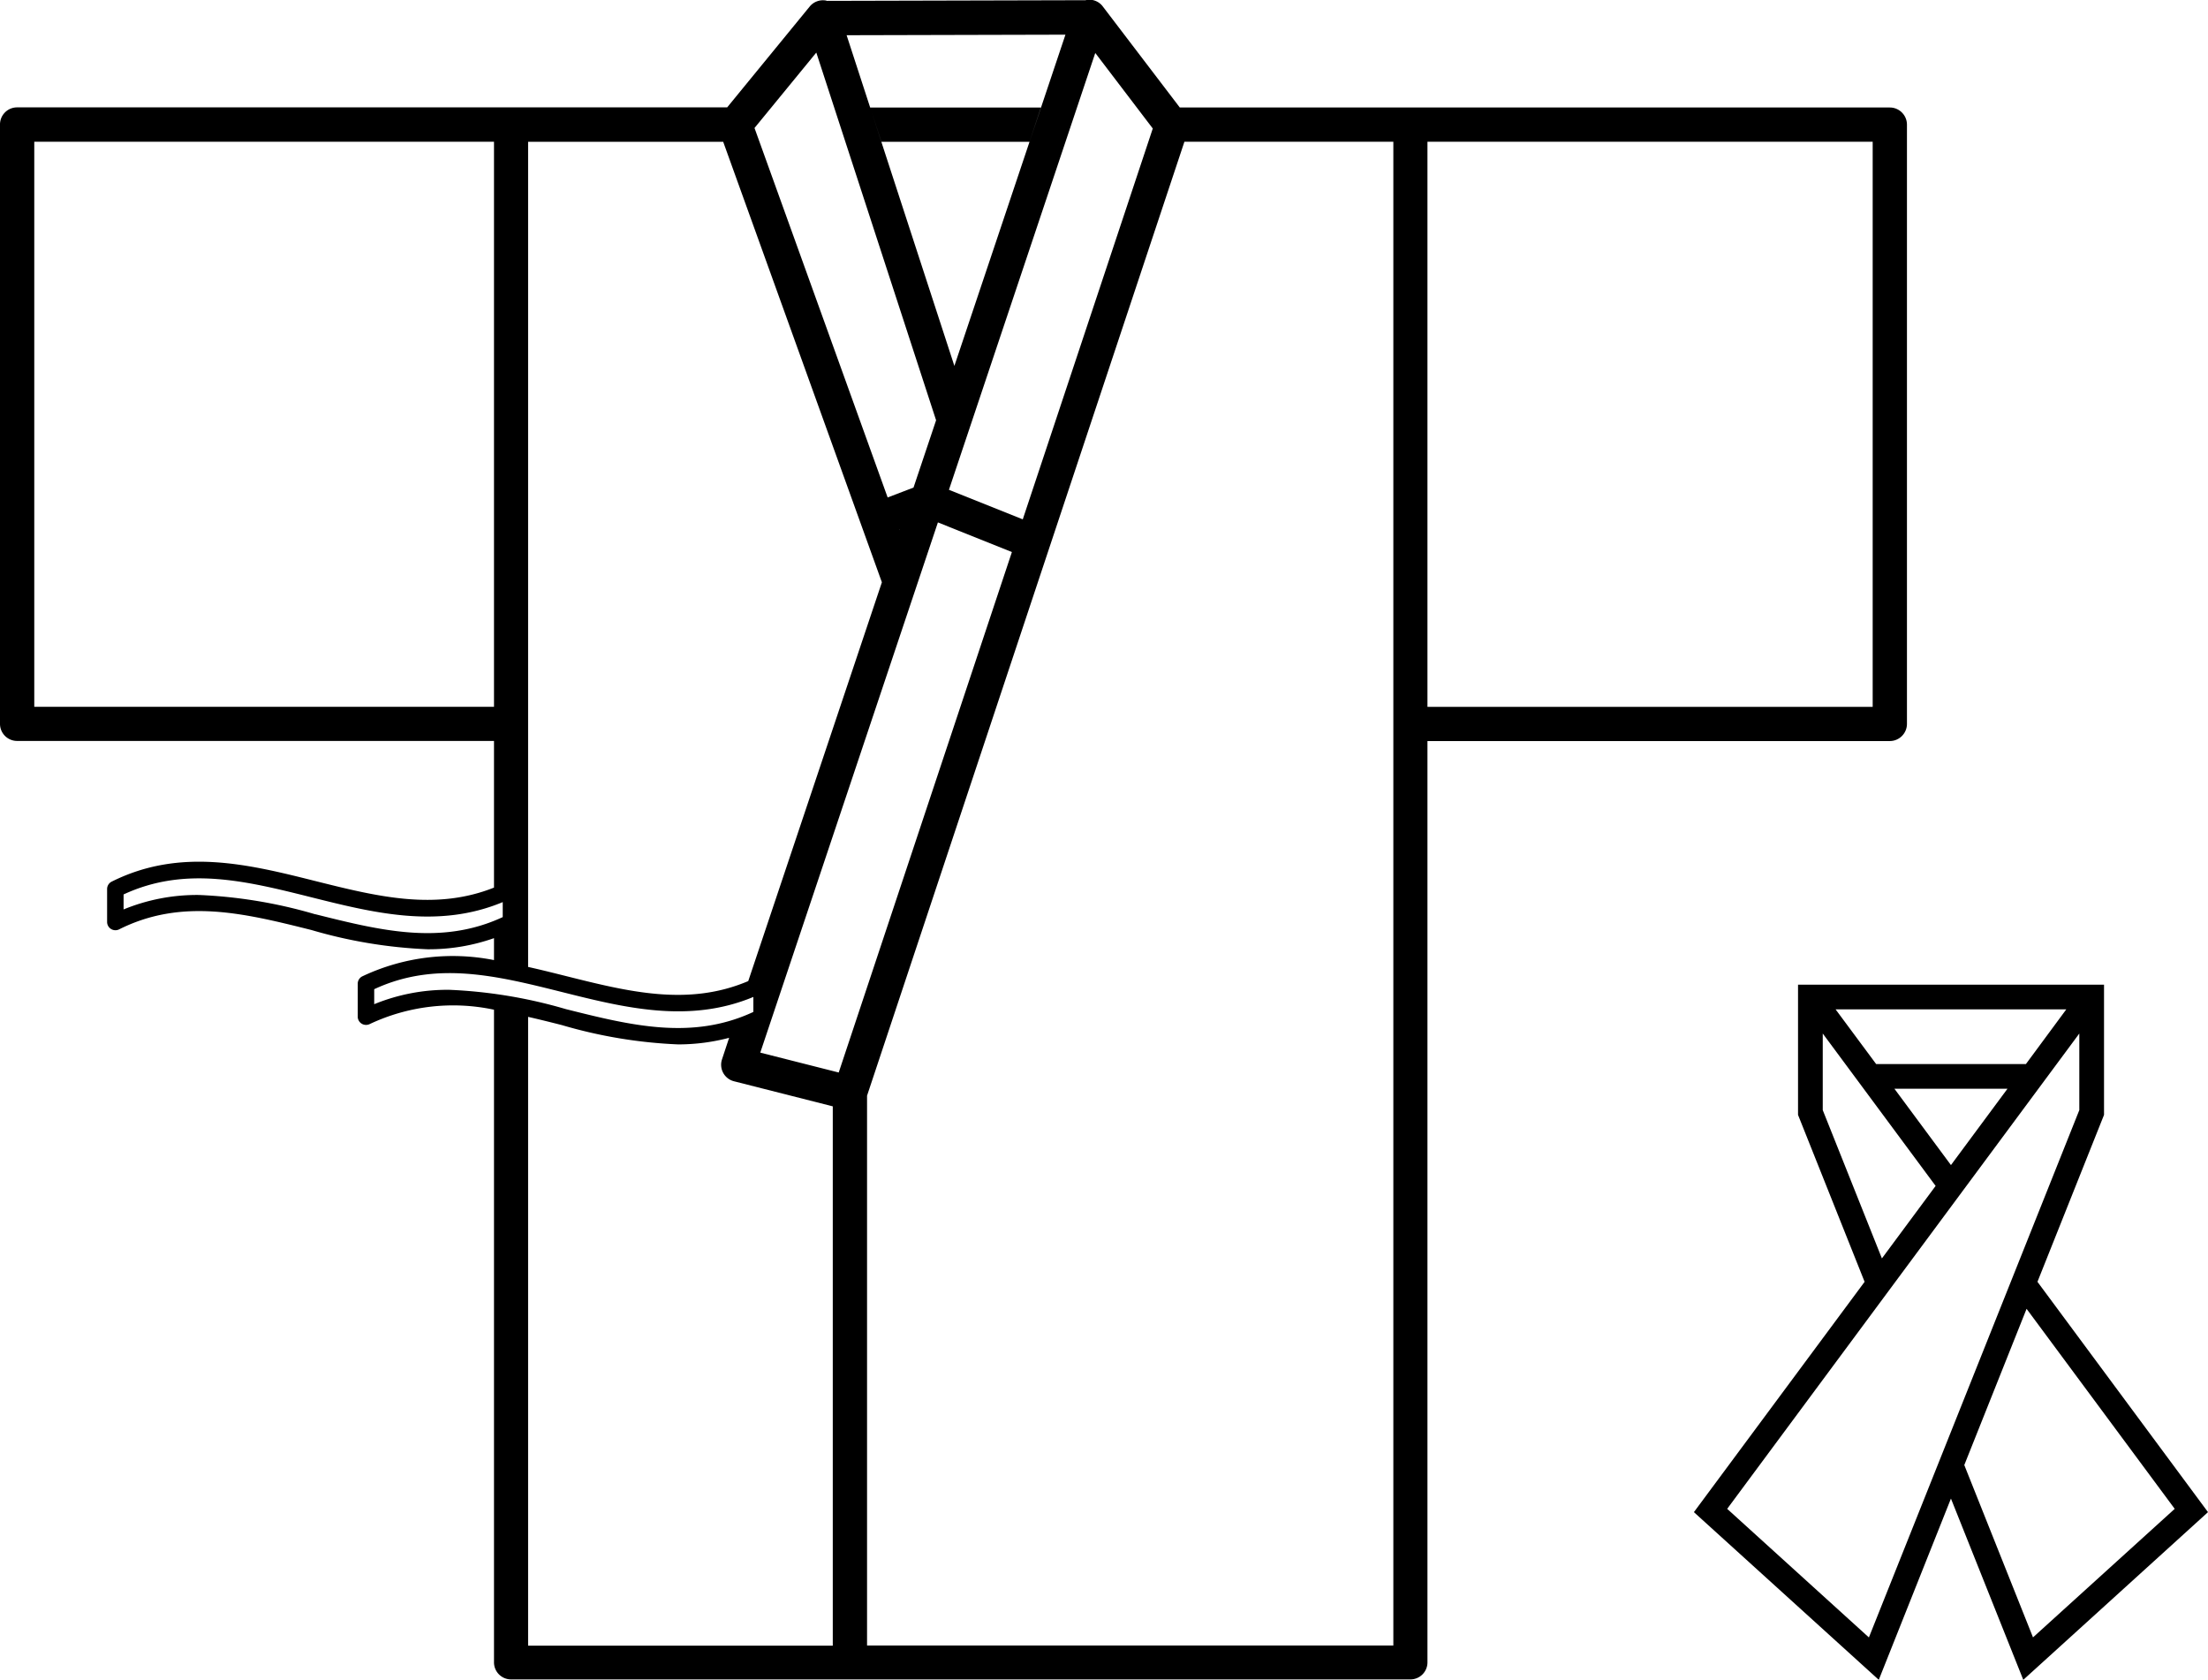 <svg xmlns="http://www.w3.org/2000/svg" width="134" height="101.937"><path d="M134 91.761l-10.35-13.977 4.04-10.13v-7.9h-18.57v7.9l4.04 10.13-10.36 13.977 11.22 10.176 4.38-11 4.39 11zm-29.18-.2l21.37-28.844v4.647l-12.77 32zm5.8-26.992v-1.852l6.85 9.247-3.26 4.4-3.59-9v-2.795zm11.21 1.5L118.4 70.7l-3.43-4.631h6.86zm-7.97-1.5l-2.46-3.317h14l-2.45 3.317h-9.09zm9.13 14.854l8.99 12.138-8.6 7.8-4.17-10.458zm-8.3-72.9H71.6L66.93.396a1.024 1.024 0 0 0-.99-.4.284.284 0 0 0-.05.017l-15.7.039c-.02 0-.04-.015-.06-.019a1.038 1.038 0 0 0-.99.363l-5.32 6.5.31-.38H1.04A1.036 1.036 0 0 0 0 7.555v36.367a1.037 1.037 0 0 0 1.04 1.04h28.94v8.9c-3.57 1.421-7.11.536-10.85-.4-4.02-1.008-8.18-2.049-12.35.037a.5.5 0 0 0-.28.449v2a.5.5 0 0 0 .24.426.505.505 0 0 0 .49.022c3.83-1.921 7.63-.97 11.66.037a29.279 29.279 0 0 0 7.05 1.171 11.889 11.889 0 0 0 4.04-.674v1.331a12.833 12.833 0 0 0-7.99.985.5.5 0 0 0-.28.448v2a.5.5 0 0 0 .24.426.508.508 0 0 0 .49.022 11.879 11.879 0 0 1 7.54-.87v39.6a1.034 1.034 0 0 0 1.03 1.039H85.6a1.034 1.034 0 0 0 1.03-1.039V44.969h28.06a1.043 1.043 0 0 0 1.04-1.04V7.562a1.042 1.042 0 0 0-1.04-1.039zM66.47 3.214l3.49 4.584-7.89 23.718-4.48-1.794zM22.71 60.937v-.91c3.74-1.742 7.46-.811 11.39.171 3.79.95 7.7 1.93 11.62.3v.909c-3.74 1.743-7.46.812-11.38-.171a29.441 29.441 0 0 0-7.06-1.171 11.719 11.719 0 0 0-4.57.872zm34.21-29.236l4.49 1.8L50.9 65.083l-4.76-1.207zm-2.35.443h.02l-.01.023zM52.81 6.528l-1.43-4.391 13.28-.033-6.74 20.1-5.02-15.4.59 1.8h8.99l.69-2.078H52.81zM49.54 3.19l7.27 22.313-1.37 4.084-1.57.6-8.08-22.42zM19.13 55.481a29.279 29.279 0 0 0-7.05-1.171 11.733 11.733 0 0 0-4.58.877v-.91c3.75-1.742 7.46-.812 11.39.171 3.79.95 7.7 1.929 11.62.294v.91c-3.74 1.738-7.45.807-11.38-.176zM2.08 42.895V8.601h27.9V42.89H2.08zM32.05 8.606h11.84l9.63 26.729-8.11 24.2c-3.64 1.549-7.26.649-11.07-.307-.76-.19-1.52-.381-2.29-.552V8.601zm0 53.1c.68.155 1.36.324 2.05.5a29.279 29.279 0 0 0 7.05 1.171 12.169 12.169 0 0 0 3.1-.4l-.43 1.3a1.035 1.035 0 0 0 .73 1.339l5.99 1.52v32.727H32.05V61.701zm20.57 38.153v-33.37L71.88 8.601h12.68v91.253H52.62zm61.03-56.964H86.63V8.601h27.02V42.89z" fill-rule="evenodd"/></svg>